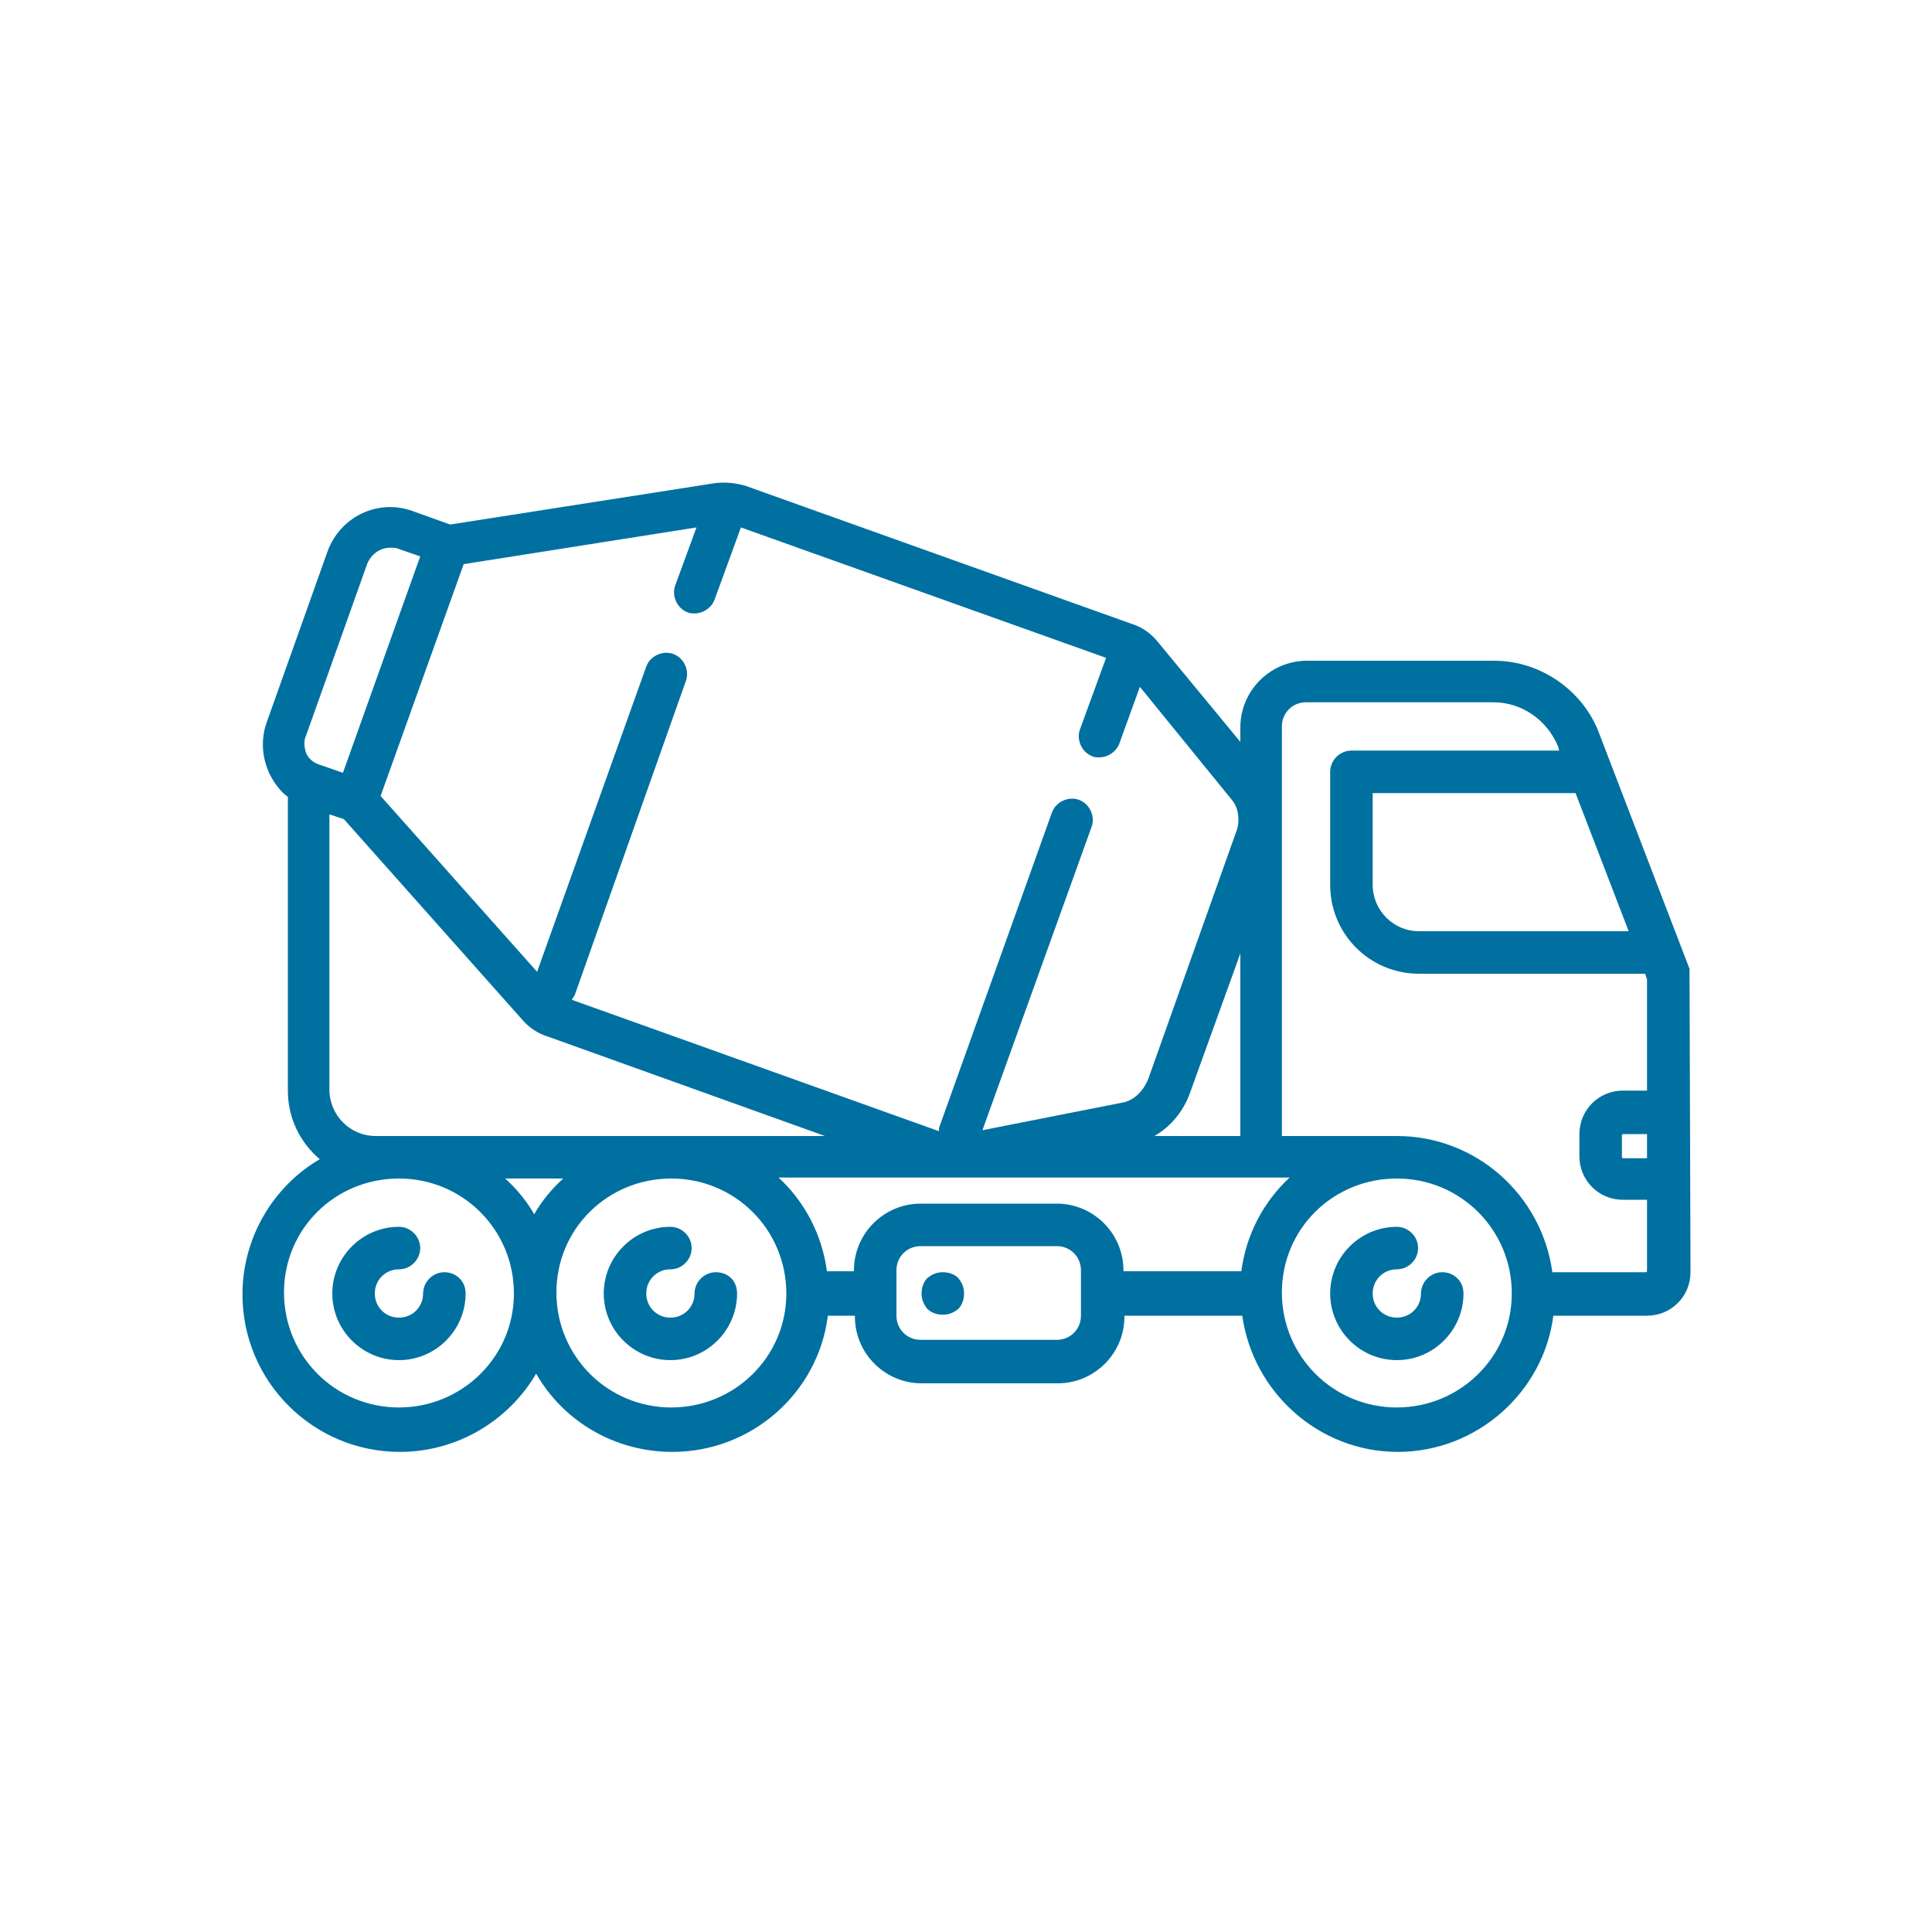 <?xml version="1.0" encoding="utf-8"?>
<!-- Generator: Adobe Illustrator 21.1.0, SVG Export Plug-In . SVG Version: 6.00 Build 0)  -->
<svg version="1.1" id="Camada_1" xmlns="http://www.w3.org/2000/svg" xmlns:xlink="http://www.w3.org/1999/xlink" x="0px" y="0px"
	 viewBox="0 0 200 200" style="enable-background:new 0 0 200 200;" xml:space="preserve">
<style type="text/css">
	.st0{fill:#0070A0;}
	.st1{fill:none;stroke:#0070A0;stroke-width:4.117;stroke-miterlimit:10;}
	.st2{fill:none;stroke:#FFFFFF;stroke-width:0.823;stroke-miterlimit:10;}
	.st3{fill:none;stroke:#0070A0;stroke-width:4.239;stroke-miterlimit:10;}
	.st4{fill:none;stroke:#0070A0;stroke-width:3.294;stroke-linecap:round;stroke-linejoin:round;stroke-miterlimit:10;}
	.st5{fill:#0071A1;}
	.st6{fill:none;stroke:#0070A0;stroke-width:4.117;stroke-linecap:round;stroke-miterlimit:10;}
	.st7{fill:none;stroke:#FFFFFF;stroke-width:2.643;stroke-miterlimit:10;}
	.st8{fill:none;stroke:#0070A0;stroke-width:4.117;stroke-miterlimit:10;}
	.st9{clip-path:url(#SVGID_2_);fill:#0070A0;}
	.st10{clip-path:url(#SVGID_4_);fill:#0070A0;}
	.st11{clip-path:url(#SVGID_6_);fill:#0070A0;}
</style>
<g>
	<path class="st0" d="M46,131.7c-1.2,0-2.2,1-2.2,2.2c0,1.4-1.1,2.5-2.5,2.5c-1.4,0-2.5-1.1-2.5-2.5c0-1.4,1.1-2.5,2.5-2.5
		c1.2,0,2.2-1,2.2-2.2c0-1.2-1-2.2-2.2-2.2c-3.8,0-6.9,3.1-6.9,6.9s3.1,6.9,6.9,6.9c3.8,0,6.9-3.1,6.9-6.9
		C48.2,132.6,47.2,131.7,46,131.7L46,131.7z M46,131.7"/>
	<path class="st0" d="M74.1,131.7c-1.2,0-2.2,1-2.2,2.2c0,1.4-1.1,2.5-2.5,2.5s-2.5-1.1-2.5-2.5c0-1.4,1.1-2.5,2.5-2.5
		c1.2,0,2.2-1,2.2-2.2c0-1.2-1-2.2-2.2-2.2c-3.8,0-6.9,3.1-6.9,6.9s3.1,6.9,6.9,6.9s6.9-3.1,6.9-6.9
		C76.3,132.6,75.4,131.7,74.1,131.7L74.1,131.7z M74.1,131.7"/>
	<g>
		<defs>
			<rect id="SVGID_3_" x="25" y="49.8" width="150" height="100.5"/>
		</defs>
		<clipPath id="SVGID_2_">
			<use xlink:href="#SVGID_3_"  style="overflow:visible;"/>
		</clipPath>
		<path class="st9" d="M149.3,131.7c-1.2,0-2.2,1-2.2,2.2c0,1.4-1.1,2.5-2.5,2.5s-2.5-1.1-2.5-2.5c0-1.4,1.1-2.5,2.5-2.5
			c1.2,0,2.2-1,2.2-2.2c0-1.2-1-2.2-2.2-2.2c-3.8,0-6.9,3.1-6.9,6.9s3.1,6.9,6.9,6.9c3.8,0,6.9-3.1,6.9-6.9
			C151.5,132.6,150.5,131.7,149.3,131.7L149.3,131.7z M149.3,131.7"/>
		<path class="st9" d="M174.9,100.9c0,0,0-0.1,0-0.1c0,0,0-0.1,0-0.1c0,0,0-0.1,0-0.1c0,0,0-0.1,0-0.1c0,0,0-0.1,0-0.1
			c0,0,0-0.1,0-0.1c0,0,0,0,0,0l-9.4-24.5c-1.7-4.4-6.1-7.4-10.8-7.4h-19.4c-3.8,0-6.9,3.1-6.9,6.9v1.5l-8.5-10.3
			c-0.7-0.9-1.7-1.6-2.7-1.9l-40-14.3c-1-0.3-2-0.4-3.1-0.3l-27.5,4.3l-3.9-1.4c-3.6-1.3-7.5,0.6-8.8,4.2l-6.3,17.7
			c-0.6,1.7-0.5,3.6,0.3,5.3c0.5,1,1.1,1.8,1.9,2.4v30.4c0,2.9,1.3,5.4,3.3,7.1c-4.8,2.8-8,8.1-8,14c0,9,7.3,16.3,16.3,16.3
			c6,0,11.3-3.3,14.1-8.1c2.8,4.9,8.1,8.1,14.1,8.1c8.2,0,15.1-6.1,16.1-14.1h2.8v0.1c0,3.8,3.1,6.9,6.9,6.9h14.1
			c3.8,0,6.9-3.1,6.9-6.9v-0.1h12.2c1.1,7.9,7.9,14.1,16.1,14.1c8.2,0,15.1-6.2,16.1-14.1c0.1,0,0.2,0,0.3,0h9.4
			c2.5,0,4.5-2,4.5-4.5L174.9,100.9C174.9,101,174.9,101,174.9,100.9L174.9,100.9z M170.5,119.9H168c-0.1,0-0.1-0.1-0.1-0.1v-2.3
			c0-0.1,0.1-0.1,0.1-0.1h2.5V119.9z M168.6,96.4h-21.7c-2.7,0-4.8-2.2-4.8-4.8v-9.5h21L168.6,96.4z M119.5,117.6
			c1.6-0.9,3-2.5,3.7-4.5l5.2-14.4v18.9H119.5z M127.6,82.9c0.4,0.5,0.6,1.2,0.6,2v0c0,0.5-0.1,0.9-0.3,1.4l-9,25.3
			c-0.5,1.3-1.4,2.2-2.5,2.5l-14.7,2.9L113,85.6c0.4-1.1-0.2-2.4-1.3-2.8c-1.1-0.4-2.4,0.2-2.8,1.3l-11.6,32.4
			c-0.1,0.2-0.1,0.4-0.1,0.6l-38-13.6c0.1-0.2,0.2-0.3,0.3-0.5L71,70.5c0.4-1.1-0.2-2.4-1.3-2.8c-1.1-0.4-2.4,0.2-2.8,1.3
			l-11.3,31.6L39.4,82.4L48,58.4l24.1-3.8l-2.2,6c-0.4,1.1,0.2,2.4,1.3,2.8c0.2,0.1,0.5,0.1,0.7,0.1c0.9,0,1.8-0.6,2.1-1.5l2.7-7.4
			l37.8,13.5l-2.7,7.4c-0.4,1.1,0.2,2.4,1.3,2.8c0.2,0.1,0.5,0.1,0.7,0.1c0.9,0,1.8-0.6,2.1-1.5l2.1-5.8L127.6,82.9z M31.7,76.1
			L38,58.4c0.4-1,1.3-1.7,2.4-1.7c0.3,0,0.6,0,0.8,0.1l2.3,0.8l-8,22.4l-2.3-0.8C32.5,79,32,78.6,31.7,78
			C31.5,77.4,31.4,76.7,31.7,76.1L31.7,76.1z M38.9,117.6c-2.7,0-4.8-2.2-4.8-4.8V84.3l1.5,0.5l18.5,20.8c0.7,0.8,1.6,1.4,2.6,1.7
			l28.7,10.3H38.9z M58.3,122c-1.2,1.1-2.2,2.3-3,3.7c-0.8-1.4-1.8-2.6-3-3.7H58.3z M41.3,145.7c-6.6,0-11.9-5.3-11.9-11.9
			S34.7,122,41.3,122c6.6,0,11.9,5.3,11.9,11.9S47.8,145.7,41.3,145.7L41.3,145.7z M69.5,145.7c-6.6,0-11.9-5.3-11.9-11.9
			S62.9,122,69.5,122c6.6,0,11.9,5.3,11.9,11.9S76,145.7,69.5,145.7L69.5,145.7z M111.9,136.2c0,1.4-1.1,2.5-2.5,2.5H95.3
			c-1.4,0-2.5-1.1-2.5-2.5v-4.7c0-1.4,1.1-2.5,2.5-2.5h14.1c1.4,0,2.5,1.1,2.5,2.5V136.2z M109.4,124.6H95.3c-3.8,0-6.9,3.1-6.9,6.9
			v0.1h-2.8c-0.5-3.8-2.3-7.2-5-9.7h52.9c-2.7,2.5-4.5,5.9-5,9.7h-12.2v-0.1C116.3,127.7,113.2,124.6,109.4,124.6L109.4,124.6z
			 M144.6,145.7c-6.6,0-11.9-5.3-11.9-11.9S138,122,144.6,122c6.6,0,11.9,5.3,11.9,11.9S151.1,145.7,144.6,145.7L144.6,145.7z
			 M170.4,131.7H161c-0.1,0-0.2,0-0.3,0c-1.1-8-7.9-14.1-16.1-14.1h-11.9V75.2c0-1.4,1.1-2.5,2.5-2.5h19.4c3,0,5.6,1.9,6.7,4.6
			l0.1,0.4h-21.5c-1.2,0-2.2,1-2.2,2.2v11.7c0,5.1,4.1,9.2,9.2,9.2h23.4l0.2,0.6v11.5H168c-2.5,0-4.5,2-4.5,4.5v2.3
			c0,2.5,2,4.5,4.5,4.5h2.5v7.2C170.5,131.6,170.5,131.7,170.4,131.7L170.4,131.7z M170.4,131.7"/>
	</g>
	<path class="st0" d="M97.6,131.7c-0.6,0-1.1,0.2-1.6,0.6c-0.4,0.4-0.6,1-0.6,1.6c0,0.6,0.2,1.1,0.6,1.6c0.4,0.4,1,0.6,1.6,0.6
		c0.6,0,1.1-0.2,1.6-0.6c0.4-0.4,0.6-1,0.6-1.6c0-0.6-0.2-1.1-0.6-1.6C98.8,131.9,98.2,131.7,97.6,131.7L97.6,131.7z M97.6,131.7"/>
</g>
</svg>
